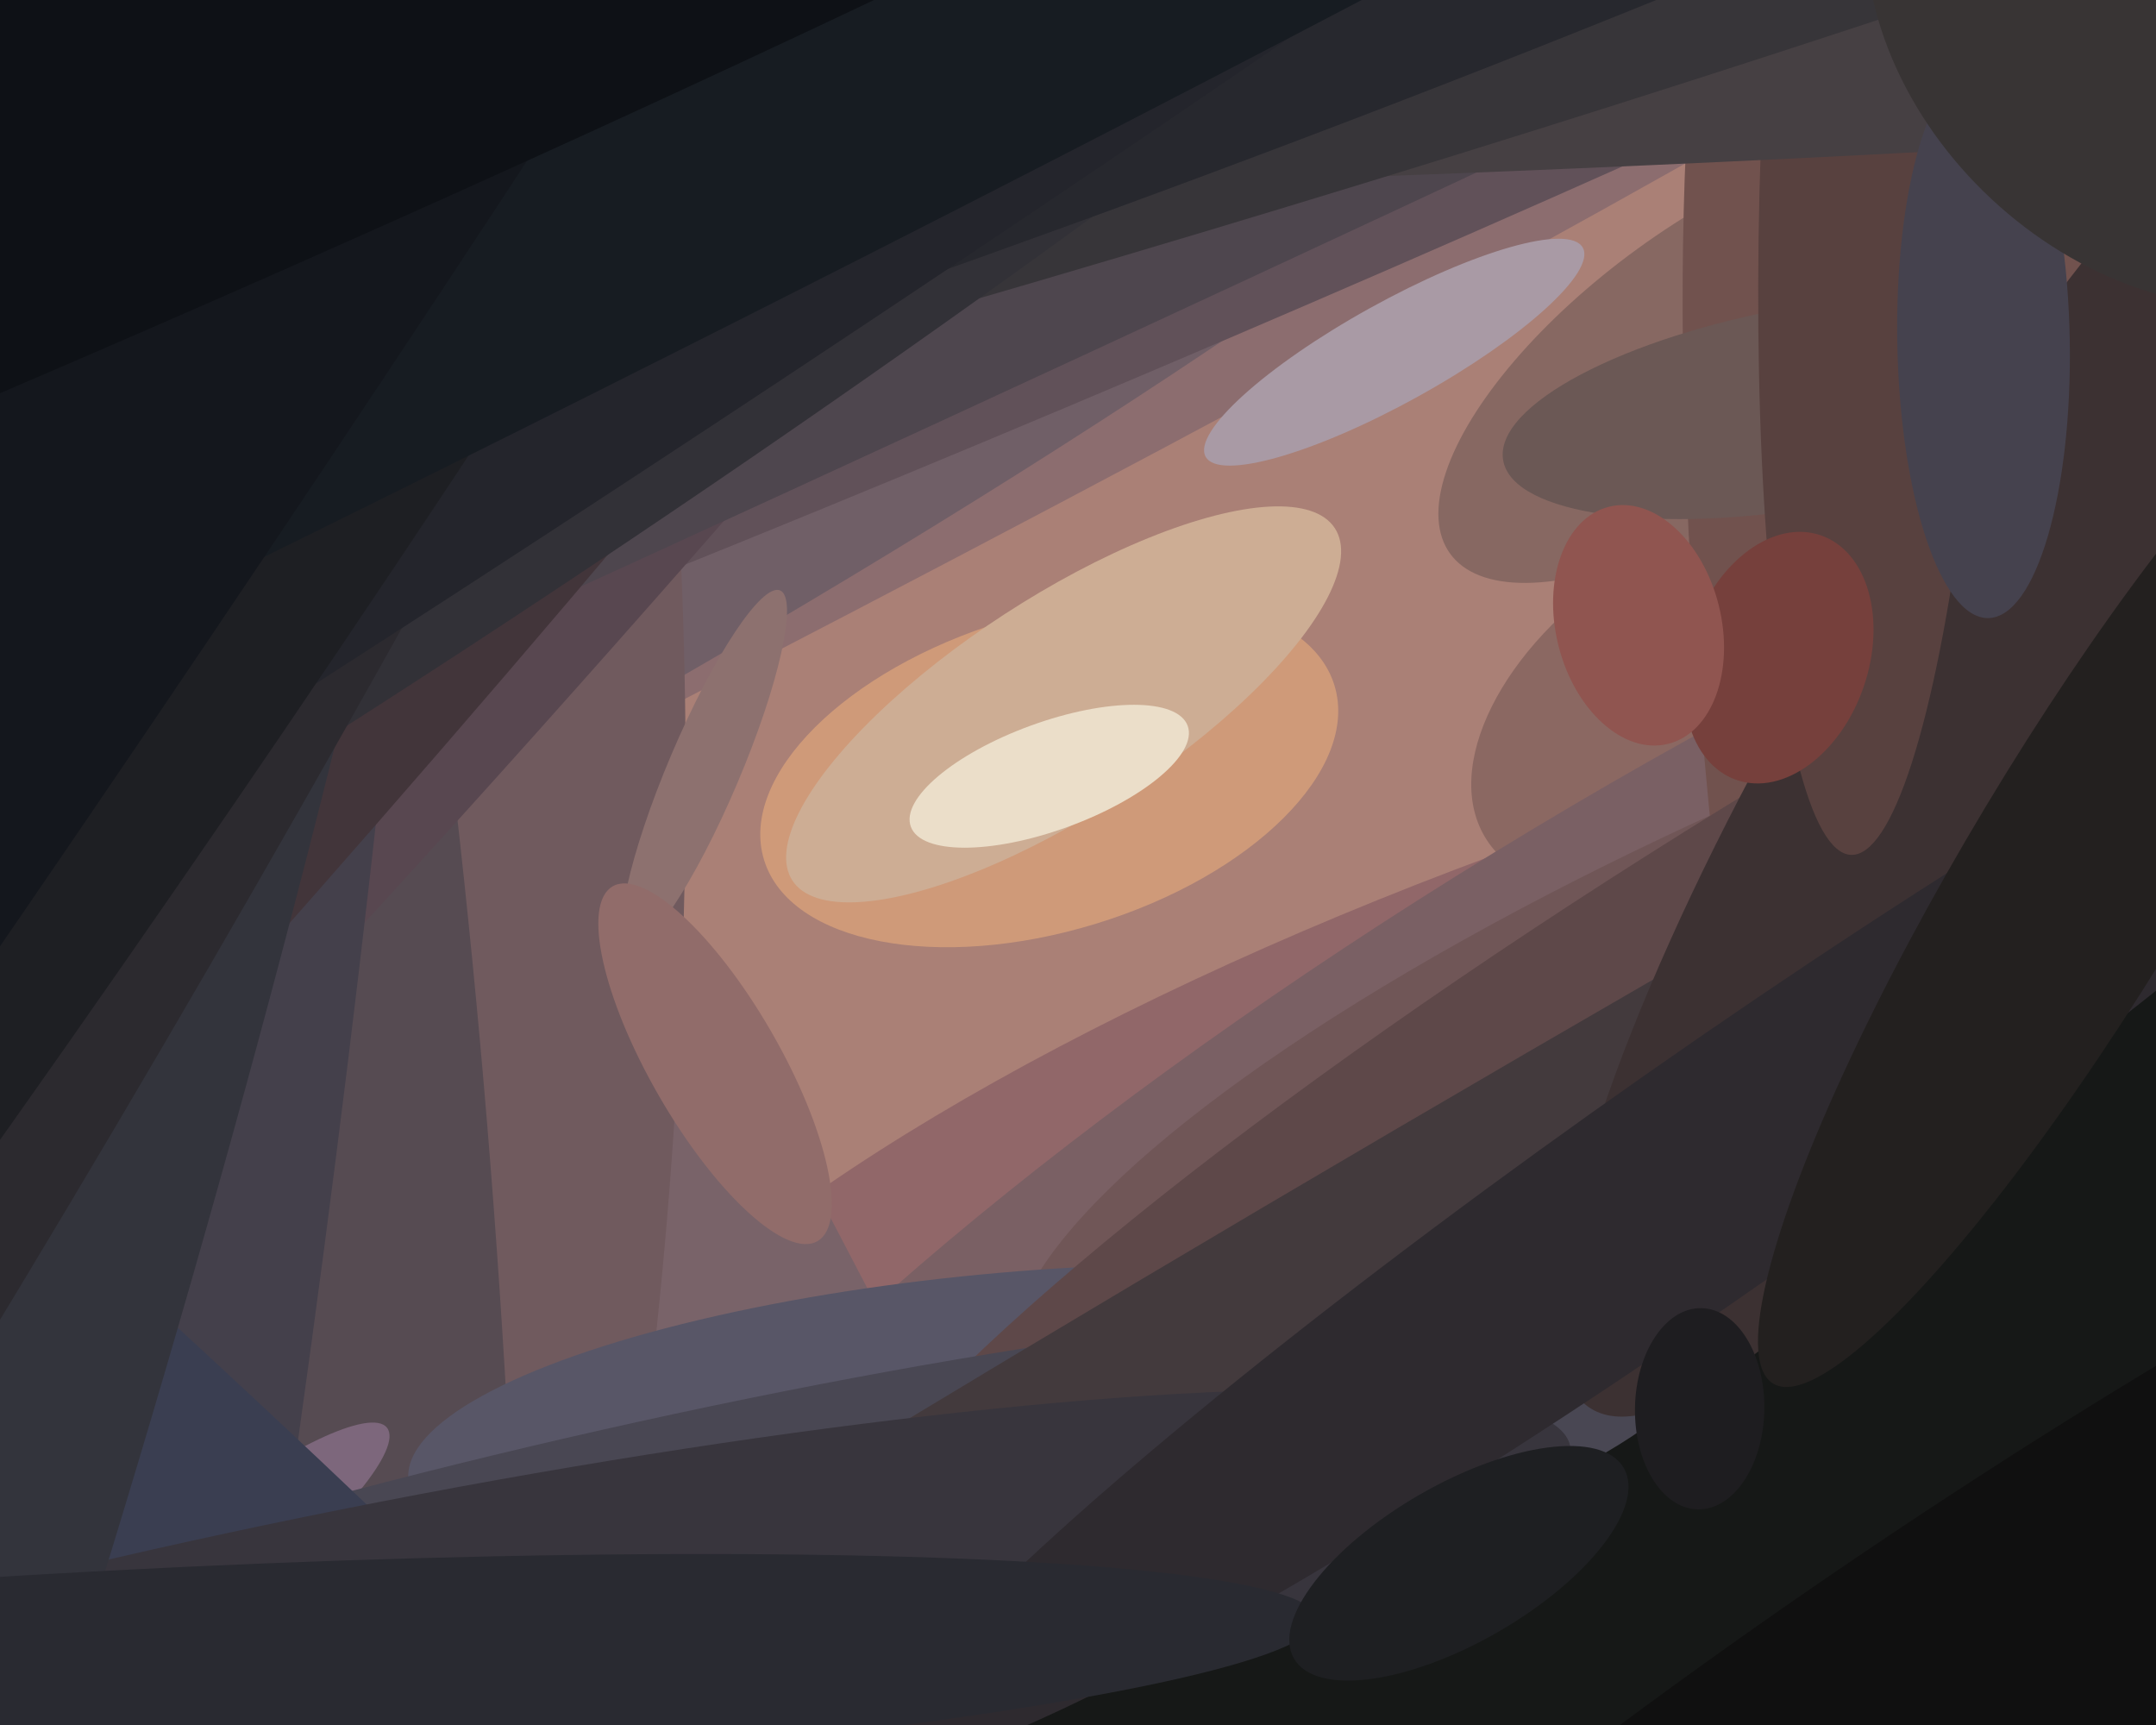 <svg xmlns="http://www.w3.org/2000/svg" width="600px" height="480px">
  <rect width="600" height="480" fill="rgb(170,128,118)"/>
  <ellipse cx="109" cy="215" rx="525" ry="19" transform="rotate(153,109,215)" fill="rgb(140,109,111)"/>
  <ellipse cx="494" cy="324" rx="107" ry="359" transform="rotate(72,494,324)" fill="rgb(145,103,105)"/>
  <ellipse cx="475" cy="194" rx="73" ry="43" transform="rotate(147,475,194)" fill="rgb(139,104,98)"/>
  <ellipse cx="292" cy="215" rx="83" ry="44" transform="rotate(163,292,215)" fill="rgb(207,154,121)"/>
  <ellipse cx="111" cy="165" rx="436" ry="59" transform="rotate(151,111,165)" fill="rgb(112,95,103)"/>
  <ellipse cx="478" cy="100" rx="38" ry="92" transform="rotate(54,478,100)" fill="rgb(135,104,98)"/>
  <ellipse cx="64" cy="234" rx="560" ry="94" transform="rotate(59,64,234)" fill="rgb(121,99,105)"/>
  <ellipse cx="313" cy="88" rx="382" ry="17" transform="rotate(157,313,88)" fill="rgb(97,81,89)"/>
  <ellipse cx="39" cy="285" rx="471" ry="150" transform="rotate(93,39,285)" fill="rgb(112,90,94)"/>
  <ellipse cx="476" cy="313" rx="96" ry="376" transform="rotate(59,476,313)" fill="rgb(122,96,100)"/>
  <ellipse cx="549" cy="276" rx="287" ry="74" transform="rotate(158,549,276)" fill="rgb(112,86,87)"/>
  <ellipse cx="-16" cy="413" rx="158" ry="696" transform="rotate(177,-16,413)" fill="rgb(86,75,82)"/>
  <ellipse cx="62" cy="433" rx="13" ry="58" transform="rotate(52,62,433)" fill="rgb(125,103,124)"/>
  <ellipse cx="547" cy="261" rx="67" ry="346" transform="rotate(173,547,261)" fill="rgb(113,82,78)"/>
  <ellipse cx="388" cy="98" rx="60" ry="14" transform="rotate(151,388,98)" fill="rgb(169,154,165)"/>
  <ellipse cx="282" cy="397" rx="169" ry="43" transform="rotate(175,282,397)" fill="rgb(88,86,103)"/>
  <ellipse cx="295" cy="-15" rx="555" ry="33" transform="rotate(130,295,-15)" fill="rgb(88,71,80)"/>
  <ellipse cx="571" cy="254" rx="400" ry="72" transform="rotate(150,571,254)" fill="rgb(94,72,73)"/>
  <ellipse cx="-19" cy="386" rx="103" ry="801" transform="rotate(8,-19,386)" fill="rgb(68,64,75)"/>
  <ellipse cx="504" cy="113" rx="87" ry="28" transform="rotate(170,504,113)" fill="rgb(107,88,85)"/>
  <ellipse cx="721" cy="636" rx="834" ry="382" transform="rotate(163,721,636)" fill="rgb(22,24,23)"/>
  <ellipse cx="384" cy="44" rx="730" ry="15" transform="rotate(155,384,44)" fill="rgb(78,70,78)"/>
  <ellipse cx="168" cy="447" rx="48" ry="313" transform="rotate(77,168,447)" fill="rgb(73,71,83)"/>
  <ellipse cx="296" cy="196" rx="90" ry="30" transform="rotate(147,296,196)" fill="rgb(205,173,148)"/>
  <ellipse cx="478" cy="298" rx="31" ry="650" transform="rotate(60,478,298)" fill="rgb(67,58,61)"/>
  <ellipse cx="-51" cy="401" rx="91" ry="652" transform="rotate(132,-51,401)" fill="rgb(58,62,81)"/>
  <ellipse cx="572" cy="185" rx="244" ry="58" transform="rotate(122,572,185)" fill="rgb(60,49,50)"/>
  <ellipse cx="115" cy="465" rx="48" ry="328" transform="rotate(79,115,465)" fill="rgb(56,53,61)"/>
  <ellipse cx="10" cy="297" rx="445" ry="26" transform="rotate(132,10,297)" fill="rgb(66,53,58)"/>
  <ellipse cx="522" cy="42" rx="32" ry="196" transform="rotate(2,522,42)" fill="rgb(88,65,63)"/>
  <ellipse cx="357" cy="12" rx="629" ry="38" transform="rotate(178,357,12)" fill="rgb(70,64,67)"/>
  <ellipse cx="59" cy="15" rx="1039" ry="123" transform="rotate(165,59,15)" fill="rgb(55,53,57)"/>
  <ellipse cx="477" cy="326" rx="283" ry="33" transform="rotate(145,477,326)" fill="rgb(46,42,47)"/>
  <ellipse cx="17" cy="345" rx="418" ry="38" transform="rotate(106,17,345)" fill="rgb(51,52,60)"/>
  <ellipse cx="552" cy="95" rx="77" ry="24" transform="rotate(89,552,95)" fill="rgb(69,66,78)"/>
  <ellipse cx="32" cy="468" rx="335" ry="31" transform="rotate(177,32,468)" fill="rgb(41,42,49)"/>
  <ellipse cx="196" cy="214" rx="10" ry="54" transform="rotate(23,196,214)" fill="rgb(141,113,111)"/>
  <ellipse cx="406" cy="435" rx="22" ry="53" transform="rotate(60,406,435)" fill="rgb(30,31,34)"/>
  <ellipse cx="35" cy="56" rx="823" ry="156" transform="rotate(147,35,56)" fill="rgb(50,49,55)"/>
  <ellipse cx="495" cy="183" rx="25" ry="36" transform="rotate(19,495,183)" fill="rgb(118,64,60)"/>
  <ellipse cx="38" cy="108" rx="811" ry="97" transform="rotate(119,38,108)" fill="rgb(44,42,47)"/>
  <ellipse cx="199" cy="296" rx="18" ry="57" transform="rotate(150,199,296)" fill="rgb(145,108,106)"/>
  <ellipse cx="71" cy="0" rx="876" ry="133" transform="rotate(162,71,0)" fill="rgb(39,40,46)"/>
  <ellipse cx="99" cy="114" rx="833" ry="58" transform="rotate(147,99,114)" fill="rgb(36,37,44)"/>
  <ellipse cx="16" cy="127" rx="836" ry="95" transform="rotate(124,16,127)" fill="rgb(30,31,35)"/>
  <ellipse cx="580" cy="241" rx="168" ry="32" transform="rotate(121,580,241)" fill="rgb(35,32,31)"/>
  <ellipse cx="-7" cy="141" rx="877" ry="48" transform="rotate(154,-7,141)" fill="rgb(23,28,34)"/>
  <ellipse cx="1" cy="141" rx="923" ry="68" transform="rotate(124,1,141)" fill="rgb(20,23,29)"/>
  <ellipse cx="456" cy="174" rx="34" ry="23" transform="rotate(76,456,174)" fill="rgb(144,85,80)"/>
  <ellipse cx="292" cy="216" rx="41" ry="15" transform="rotate(160,292,216)" fill="rgb(235,222,201)"/>
  <ellipse cx="544" cy="468" rx="293" ry="44" transform="rotate(146,544,468)" fill="rgb(16,16,16)"/>
  <ellipse cx="604" cy="2" rx="94" ry="73" transform="rotate(43,604,2)" fill="rgb(56,52,52)"/>
  <ellipse cx="473" cy="392" rx="28" ry="18" transform="rotate(91,473,392)" fill="rgb(30,29,32)"/>
  <ellipse cx="-50" cy="59" rx="719" ry="66" transform="rotate(157,-50,59)" fill="rgb(14,17,22)"/>
</svg>